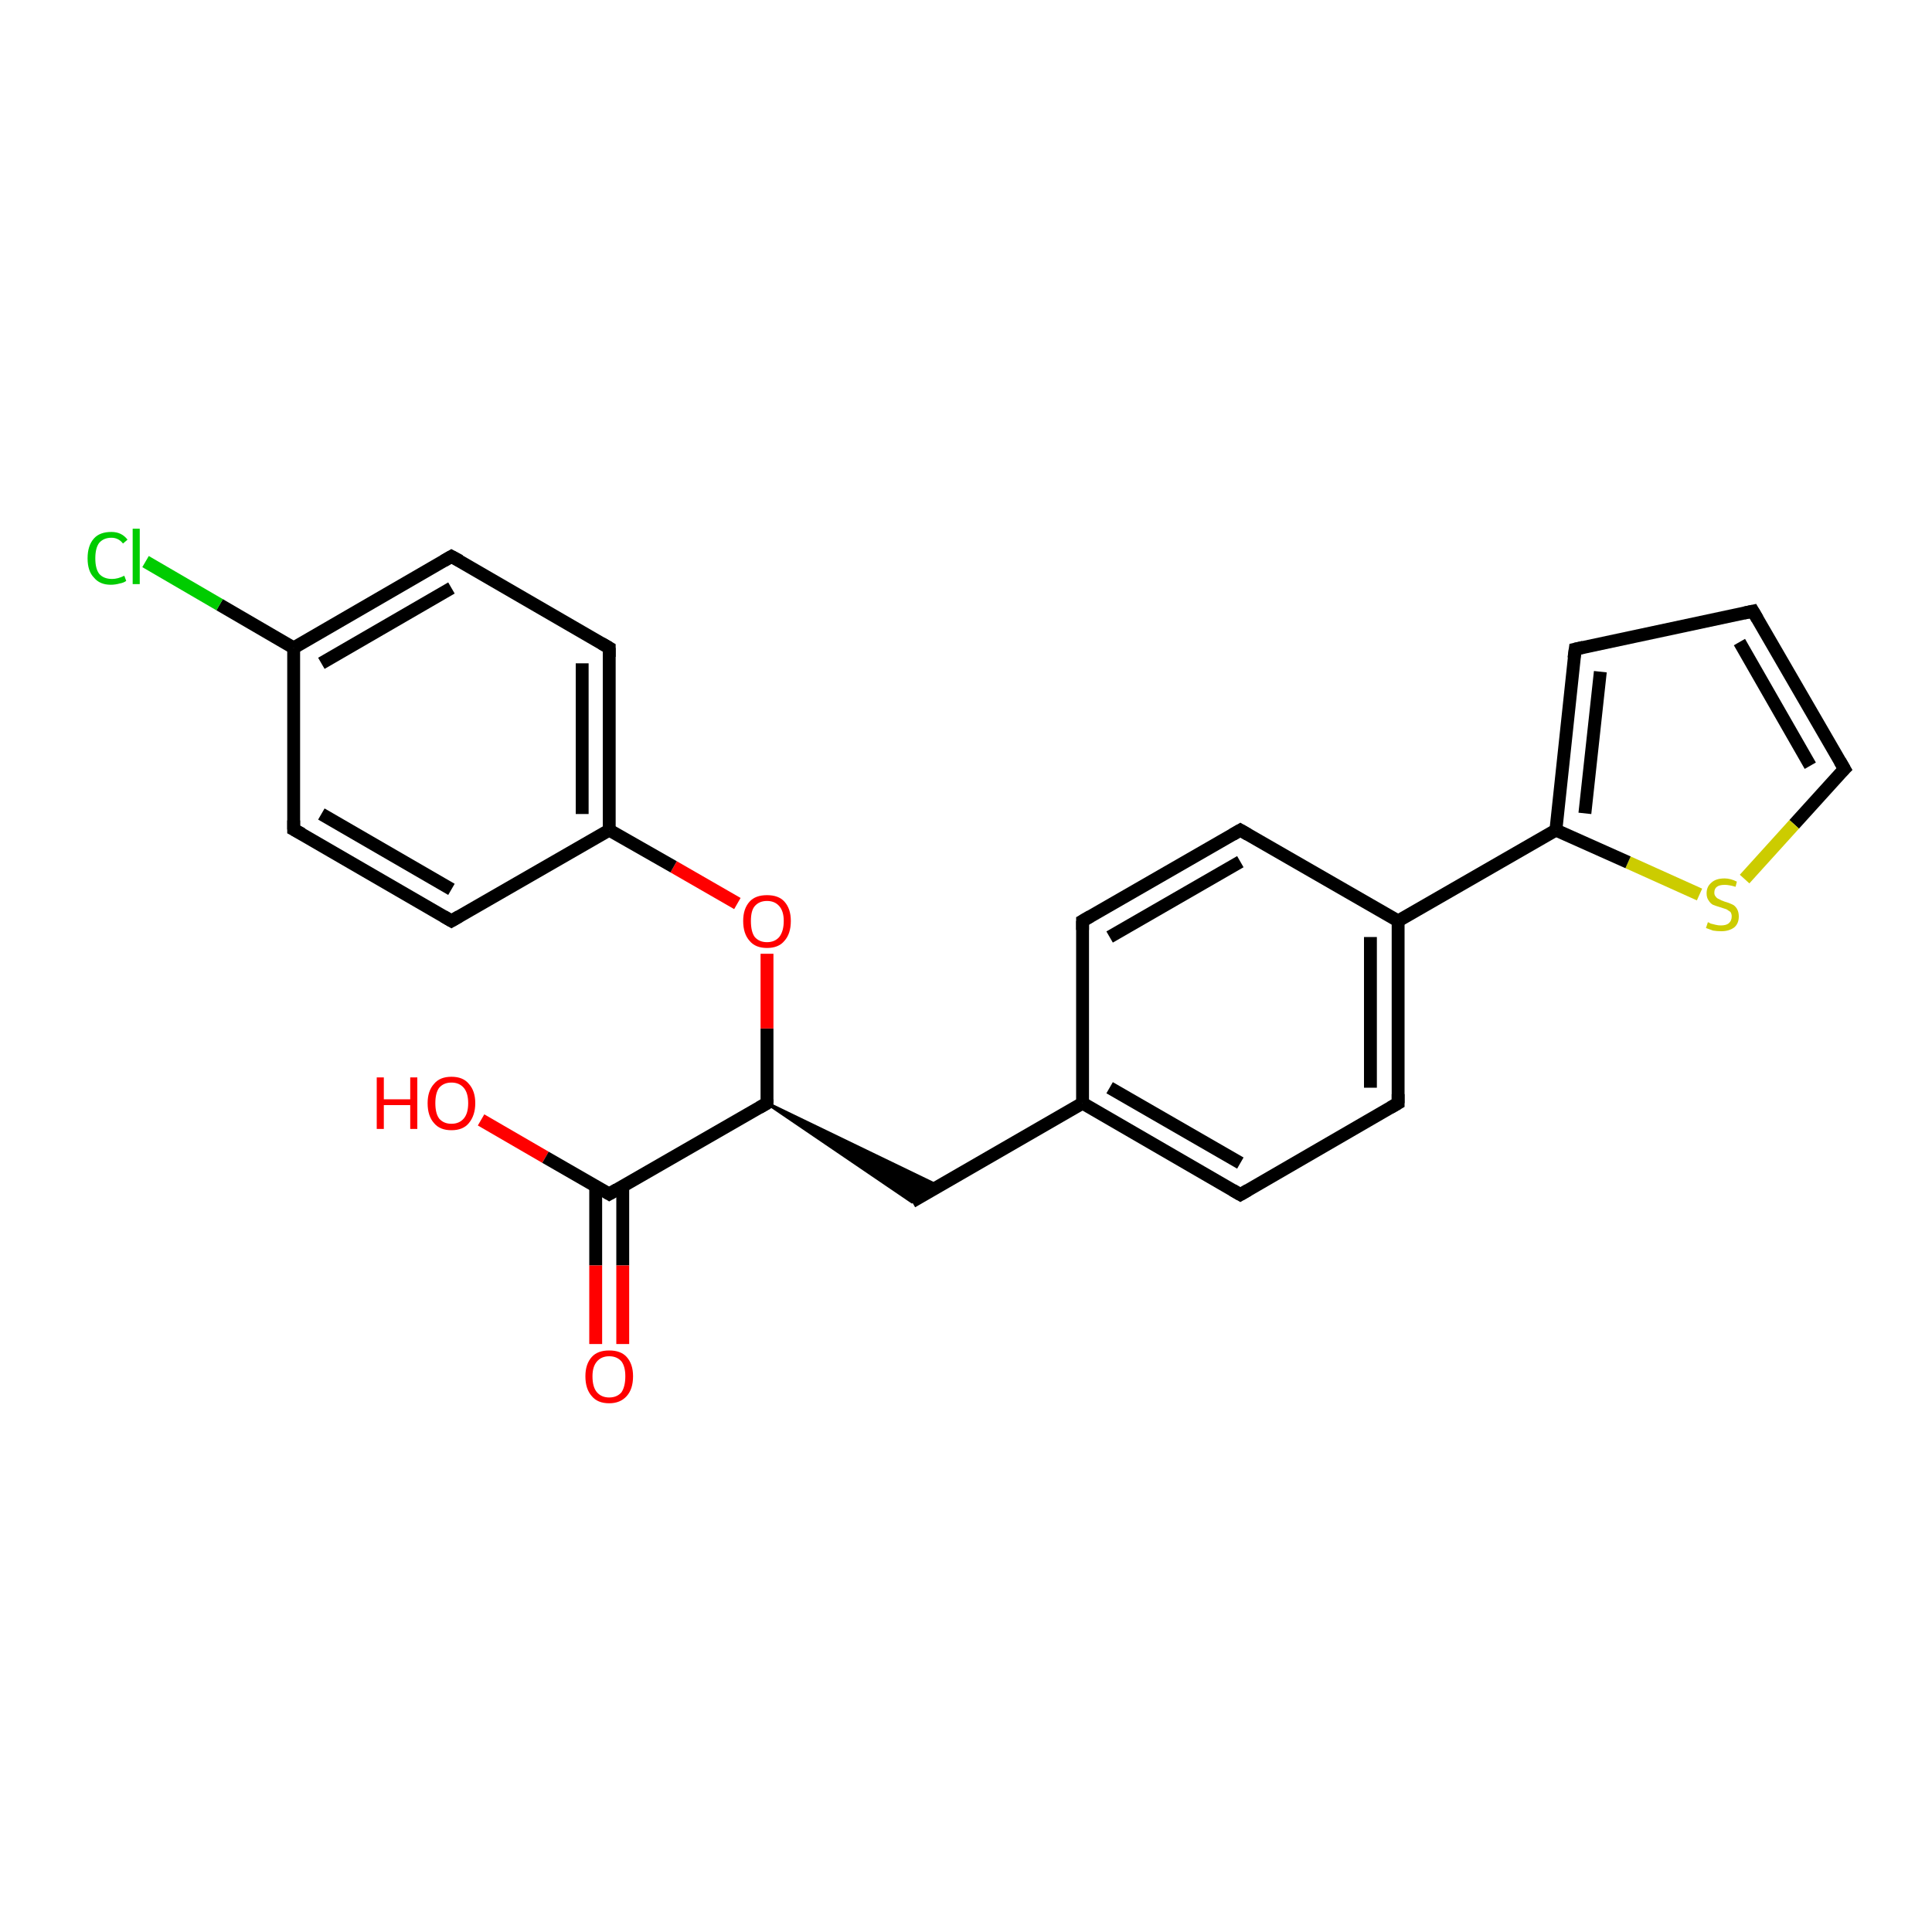 <?xml version='1.0' encoding='iso-8859-1'?>
<svg version='1.1' baseProfile='full'
              xmlns='http://www.w3.org/2000/svg'
                      xmlns:rdkit='http://www.rdkit.org/xml'
                      xmlns:xlink='http://www.w3.org/1999/xlink'
                  xml:space='preserve'
width='300px' height='300px' viewBox='0 0 300 300'>
<!-- END OF HEADER -->
<rect style='opacity:1.0;fill:#FFFFFF;stroke:none' width='300.0' height='300.0' x='0.0' y='0.0'> </rect>
<path class='bond-0 atom-0 atom-1' d='M 74.7,173.9 L 84.7,179.7' style='fill:none;fill-rule:evenodd;stroke:#FF0000;stroke-width:2.0px;stroke-linecap:butt;stroke-linejoin:miter;stroke-opacity:1' />
<path class='bond-0 atom-0 atom-1' d='M 84.7,179.7 L 94.6,185.4' style='fill:none;fill-rule:evenodd;stroke:#000000;stroke-width:2.0px;stroke-linecap:butt;stroke-linejoin:miter;stroke-opacity:1' />
<path class='bond-1 atom-1 atom-2' d='M 92.5,184.2 L 92.5,196.5' style='fill:none;fill-rule:evenodd;stroke:#000000;stroke-width:2.0px;stroke-linecap:butt;stroke-linejoin:miter;stroke-opacity:1' />
<path class='bond-1 atom-1 atom-2' d='M 92.5,196.5 L 92.5,208.7' style='fill:none;fill-rule:evenodd;stroke:#FF0000;stroke-width:2.0px;stroke-linecap:butt;stroke-linejoin:miter;stroke-opacity:1' />
<path class='bond-1 atom-1 atom-2' d='M 96.7,184.2 L 96.7,196.5' style='fill:none;fill-rule:evenodd;stroke:#000000;stroke-width:2.0px;stroke-linecap:butt;stroke-linejoin:miter;stroke-opacity:1' />
<path class='bond-1 atom-1 atom-2' d='M 96.7,196.5 L 96.7,208.7' style='fill:none;fill-rule:evenodd;stroke:#FF0000;stroke-width:2.0px;stroke-linecap:butt;stroke-linejoin:miter;stroke-opacity:1' />
<path class='bond-2 atom-1 atom-3' d='M 94.6,185.4 L 119.1,171.3' style='fill:none;fill-rule:evenodd;stroke:#000000;stroke-width:2.0px;stroke-linecap:butt;stroke-linejoin:miter;stroke-opacity:1' />
<path class='bond-3 atom-3 atom-4' d='M 119.1,171.3 L 145.8,184.2 L 141.6,186.6 Z' style='fill:#000000;fill-rule:evenodd;fill-opacity:1;stroke:#000000;stroke-width:0.5px;stroke-linecap:butt;stroke-linejoin:miter;stroke-opacity:1;' />
<path class='bond-4 atom-4 atom-5' d='M 141.6,186.6 L 168.1,171.3' style='fill:none;fill-rule:evenodd;stroke:#000000;stroke-width:2.0px;stroke-linecap:butt;stroke-linejoin:miter;stroke-opacity:1' />
<path class='bond-5 atom-5 atom-6' d='M 168.1,171.3 L 192.6,185.5' style='fill:none;fill-rule:evenodd;stroke:#000000;stroke-width:2.0px;stroke-linecap:butt;stroke-linejoin:miter;stroke-opacity:1' />
<path class='bond-5 atom-5 atom-6' d='M 172.3,168.9 L 192.6,180.6' style='fill:none;fill-rule:evenodd;stroke:#000000;stroke-width:2.0px;stroke-linecap:butt;stroke-linejoin:miter;stroke-opacity:1' />
<path class='bond-6 atom-6 atom-7' d='M 192.6,185.5 L 217.1,171.3' style='fill:none;fill-rule:evenodd;stroke:#000000;stroke-width:2.0px;stroke-linecap:butt;stroke-linejoin:miter;stroke-opacity:1' />
<path class='bond-7 atom-7 atom-8' d='M 217.1,171.3 L 217.1,143.0' style='fill:none;fill-rule:evenodd;stroke:#000000;stroke-width:2.0px;stroke-linecap:butt;stroke-linejoin:miter;stroke-opacity:1' />
<path class='bond-7 atom-7 atom-8' d='M 212.8,168.9 L 212.8,145.5' style='fill:none;fill-rule:evenodd;stroke:#000000;stroke-width:2.0px;stroke-linecap:butt;stroke-linejoin:miter;stroke-opacity:1' />
<path class='bond-8 atom-8 atom-9' d='M 217.1,143.0 L 192.6,128.9' style='fill:none;fill-rule:evenodd;stroke:#000000;stroke-width:2.0px;stroke-linecap:butt;stroke-linejoin:miter;stroke-opacity:1' />
<path class='bond-9 atom-9 atom-10' d='M 192.6,128.9 L 168.1,143.0' style='fill:none;fill-rule:evenodd;stroke:#000000;stroke-width:2.0px;stroke-linecap:butt;stroke-linejoin:miter;stroke-opacity:1' />
<path class='bond-9 atom-9 atom-10' d='M 192.6,133.8 L 172.3,145.5' style='fill:none;fill-rule:evenodd;stroke:#000000;stroke-width:2.0px;stroke-linecap:butt;stroke-linejoin:miter;stroke-opacity:1' />
<path class='bond-10 atom-8 atom-11' d='M 217.1,143.0 L 241.6,128.9' style='fill:none;fill-rule:evenodd;stroke:#000000;stroke-width:2.0px;stroke-linecap:butt;stroke-linejoin:miter;stroke-opacity:1' />
<path class='bond-11 atom-11 atom-12' d='M 241.6,128.9 L 244.6,100.8' style='fill:none;fill-rule:evenodd;stroke:#000000;stroke-width:2.0px;stroke-linecap:butt;stroke-linejoin:miter;stroke-opacity:1' />
<path class='bond-11 atom-11 atom-12' d='M 246.1,126.3 L 248.5,104.3' style='fill:none;fill-rule:evenodd;stroke:#000000;stroke-width:2.0px;stroke-linecap:butt;stroke-linejoin:miter;stroke-opacity:1' />
<path class='bond-12 atom-12 atom-13' d='M 244.6,100.8 L 272.2,94.9' style='fill:none;fill-rule:evenodd;stroke:#000000;stroke-width:2.0px;stroke-linecap:butt;stroke-linejoin:miter;stroke-opacity:1' />
<path class='bond-13 atom-13 atom-14' d='M 272.2,94.9 L 286.4,119.4' style='fill:none;fill-rule:evenodd;stroke:#000000;stroke-width:2.0px;stroke-linecap:butt;stroke-linejoin:miter;stroke-opacity:1' />
<path class='bond-13 atom-13 atom-14' d='M 270.1,99.7 L 281.1,118.9' style='fill:none;fill-rule:evenodd;stroke:#000000;stroke-width:2.0px;stroke-linecap:butt;stroke-linejoin:miter;stroke-opacity:1' />
<path class='bond-14 atom-14 atom-15' d='M 286.4,119.4 L 278.6,128.0' style='fill:none;fill-rule:evenodd;stroke:#000000;stroke-width:2.0px;stroke-linecap:butt;stroke-linejoin:miter;stroke-opacity:1' />
<path class='bond-14 atom-14 atom-15' d='M 278.6,128.0 L 270.9,136.5' style='fill:none;fill-rule:evenodd;stroke:#CCCC00;stroke-width:2.0px;stroke-linecap:butt;stroke-linejoin:miter;stroke-opacity:1' />
<path class='bond-15 atom-3 atom-16' d='M 119.1,171.3 L 119.1,159.7' style='fill:none;fill-rule:evenodd;stroke:#000000;stroke-width:2.0px;stroke-linecap:butt;stroke-linejoin:miter;stroke-opacity:1' />
<path class='bond-15 atom-3 atom-16' d='M 119.1,159.7 L 119.1,148.1' style='fill:none;fill-rule:evenodd;stroke:#FF0000;stroke-width:2.0px;stroke-linecap:butt;stroke-linejoin:miter;stroke-opacity:1' />
<path class='bond-16 atom-16 atom-17' d='M 114.5,140.3 L 104.6,134.6' style='fill:none;fill-rule:evenodd;stroke:#FF0000;stroke-width:2.0px;stroke-linecap:butt;stroke-linejoin:miter;stroke-opacity:1' />
<path class='bond-16 atom-16 atom-17' d='M 104.6,134.6 L 94.6,128.9' style='fill:none;fill-rule:evenodd;stroke:#000000;stroke-width:2.0px;stroke-linecap:butt;stroke-linejoin:miter;stroke-opacity:1' />
<path class='bond-17 atom-17 atom-18' d='M 94.6,128.9 L 94.6,100.6' style='fill:none;fill-rule:evenodd;stroke:#000000;stroke-width:2.0px;stroke-linecap:butt;stroke-linejoin:miter;stroke-opacity:1' />
<path class='bond-17 atom-17 atom-18' d='M 90.4,126.4 L 90.4,103.0' style='fill:none;fill-rule:evenodd;stroke:#000000;stroke-width:2.0px;stroke-linecap:butt;stroke-linejoin:miter;stroke-opacity:1' />
<path class='bond-18 atom-18 atom-19' d='M 94.6,100.6 L 70.1,86.4' style='fill:none;fill-rule:evenodd;stroke:#000000;stroke-width:2.0px;stroke-linecap:butt;stroke-linejoin:miter;stroke-opacity:1' />
<path class='bond-19 atom-19 atom-20' d='M 70.1,86.4 L 45.6,100.6' style='fill:none;fill-rule:evenodd;stroke:#000000;stroke-width:2.0px;stroke-linecap:butt;stroke-linejoin:miter;stroke-opacity:1' />
<path class='bond-19 atom-19 atom-20' d='M 70.1,91.3 L 49.9,103.0' style='fill:none;fill-rule:evenodd;stroke:#000000;stroke-width:2.0px;stroke-linecap:butt;stroke-linejoin:miter;stroke-opacity:1' />
<path class='bond-20 atom-20 atom-21' d='M 45.6,100.6 L 34.1,93.9' style='fill:none;fill-rule:evenodd;stroke:#000000;stroke-width:2.0px;stroke-linecap:butt;stroke-linejoin:miter;stroke-opacity:1' />
<path class='bond-20 atom-20 atom-21' d='M 34.1,93.9 L 22.6,87.2' style='fill:none;fill-rule:evenodd;stroke:#00CC00;stroke-width:2.0px;stroke-linecap:butt;stroke-linejoin:miter;stroke-opacity:1' />
<path class='bond-21 atom-20 atom-22' d='M 45.6,100.6 L 45.6,128.8' style='fill:none;fill-rule:evenodd;stroke:#000000;stroke-width:2.0px;stroke-linecap:butt;stroke-linejoin:miter;stroke-opacity:1' />
<path class='bond-22 atom-22 atom-23' d='M 45.6,128.8 L 70.1,143.0' style='fill:none;fill-rule:evenodd;stroke:#000000;stroke-width:2.0px;stroke-linecap:butt;stroke-linejoin:miter;stroke-opacity:1' />
<path class='bond-22 atom-22 atom-23' d='M 49.9,126.4 L 70.1,138.1' style='fill:none;fill-rule:evenodd;stroke:#000000;stroke-width:2.0px;stroke-linecap:butt;stroke-linejoin:miter;stroke-opacity:1' />
<path class='bond-23 atom-10 atom-5' d='M 168.1,143.0 L 168.1,171.3' style='fill:none;fill-rule:evenodd;stroke:#000000;stroke-width:2.0px;stroke-linecap:butt;stroke-linejoin:miter;stroke-opacity:1' />
<path class='bond-24 atom-15 atom-11' d='M 263.9,138.9 L 252.8,133.9' style='fill:none;fill-rule:evenodd;stroke:#CCCC00;stroke-width:2.0px;stroke-linecap:butt;stroke-linejoin:miter;stroke-opacity:1' />
<path class='bond-24 atom-15 atom-11' d='M 252.8,133.9 L 241.6,128.9' style='fill:none;fill-rule:evenodd;stroke:#000000;stroke-width:2.0px;stroke-linecap:butt;stroke-linejoin:miter;stroke-opacity:1' />
<path class='bond-25 atom-23 atom-17' d='M 70.1,143.0 L 94.6,128.9' style='fill:none;fill-rule:evenodd;stroke:#000000;stroke-width:2.0px;stroke-linecap:butt;stroke-linejoin:miter;stroke-opacity:1' />
<path d='M 94.1,185.1 L 94.6,185.4 L 95.8,184.7' style='fill:none;stroke:#000000;stroke-width:2.0px;stroke-linecap:butt;stroke-linejoin:miter;stroke-opacity:1;' />
<path d='M 117.9,172.0 L 119.1,171.3 L 119.1,170.7' style='fill:none;stroke:#000000;stroke-width:2.0px;stroke-linecap:butt;stroke-linejoin:miter;stroke-opacity:1;' />
<path d='M 191.4,184.8 L 192.6,185.5 L 193.8,184.8' style='fill:none;stroke:#000000;stroke-width:2.0px;stroke-linecap:butt;stroke-linejoin:miter;stroke-opacity:1;' />
<path d='M 215.9,172.0 L 217.1,171.3 L 217.1,169.9' style='fill:none;stroke:#000000;stroke-width:2.0px;stroke-linecap:butt;stroke-linejoin:miter;stroke-opacity:1;' />
<path d='M 193.8,129.6 L 192.6,128.9 L 191.4,129.6' style='fill:none;stroke:#000000;stroke-width:2.0px;stroke-linecap:butt;stroke-linejoin:miter;stroke-opacity:1;' />
<path d='M 169.3,142.3 L 168.1,143.0 L 168.1,144.4' style='fill:none;stroke:#000000;stroke-width:2.0px;stroke-linecap:butt;stroke-linejoin:miter;stroke-opacity:1;' />
<path d='M 244.4,102.2 L 244.6,100.8 L 245.9,100.5' style='fill:none;stroke:#000000;stroke-width:2.0px;stroke-linecap:butt;stroke-linejoin:miter;stroke-opacity:1;' />
<path d='M 270.8,95.2 L 272.2,94.9 L 272.9,96.1' style='fill:none;stroke:#000000;stroke-width:2.0px;stroke-linecap:butt;stroke-linejoin:miter;stroke-opacity:1;' />
<path d='M 285.7,118.2 L 286.4,119.4 L 286.0,119.8' style='fill:none;stroke:#000000;stroke-width:2.0px;stroke-linecap:butt;stroke-linejoin:miter;stroke-opacity:1;' />
<path d='M 94.6,102.0 L 94.6,100.6 L 93.4,99.9' style='fill:none;stroke:#000000;stroke-width:2.0px;stroke-linecap:butt;stroke-linejoin:miter;stroke-opacity:1;' />
<path d='M 71.4,87.1 L 70.1,86.4 L 68.9,87.1' style='fill:none;stroke:#000000;stroke-width:2.0px;stroke-linecap:butt;stroke-linejoin:miter;stroke-opacity:1;' />
<path d='M 45.6,127.4 L 45.6,128.8 L 46.9,129.5' style='fill:none;stroke:#000000;stroke-width:2.0px;stroke-linecap:butt;stroke-linejoin:miter;stroke-opacity:1;' />
<path d='M 68.9,142.3 L 70.1,143.0 L 71.3,142.3' style='fill:none;stroke:#000000;stroke-width:2.0px;stroke-linecap:butt;stroke-linejoin:miter;stroke-opacity:1;' />
<path class='atom-0' d='M 58.5 167.3
L 59.6 167.3
L 59.6 170.7
L 63.7 170.7
L 63.7 167.3
L 64.8 167.3
L 64.8 175.3
L 63.7 175.3
L 63.7 171.6
L 59.6 171.6
L 59.6 175.3
L 58.5 175.3
L 58.5 167.3
' fill='#FF0000'/>
<path class='atom-0' d='M 66.4 171.3
Q 66.4 169.4, 67.4 168.3
Q 68.3 167.2, 70.1 167.2
Q 71.9 167.2, 72.8 168.3
Q 73.8 169.4, 73.8 171.3
Q 73.8 173.2, 72.8 174.4
Q 71.9 175.5, 70.1 175.5
Q 68.3 175.5, 67.4 174.4
Q 66.4 173.3, 66.4 171.3
M 70.1 174.5
Q 71.3 174.5, 72.0 173.7
Q 72.7 172.9, 72.7 171.3
Q 72.7 169.7, 72.0 168.9
Q 71.3 168.1, 70.1 168.1
Q 68.9 168.1, 68.2 168.9
Q 67.6 169.7, 67.6 171.3
Q 67.6 172.9, 68.2 173.7
Q 68.9 174.5, 70.1 174.5
' fill='#FF0000'/>
<path class='atom-2' d='M 90.9 213.7
Q 90.9 211.8, 91.9 210.7
Q 92.8 209.7, 94.6 209.7
Q 96.4 209.7, 97.3 210.7
Q 98.3 211.8, 98.3 213.7
Q 98.3 215.7, 97.3 216.8
Q 96.3 217.9, 94.6 217.9
Q 92.8 217.9, 91.9 216.8
Q 90.9 215.7, 90.9 213.7
M 94.6 217.0
Q 95.8 217.0, 96.5 216.2
Q 97.1 215.3, 97.1 213.7
Q 97.1 212.2, 96.5 211.4
Q 95.8 210.6, 94.6 210.6
Q 93.4 210.6, 92.7 211.4
Q 92.0 212.2, 92.0 213.7
Q 92.0 215.4, 92.7 216.2
Q 93.4 217.0, 94.6 217.0
' fill='#FF0000'/>
<path class='atom-15' d='M 265.2 143.2
Q 265.3 143.2, 265.6 143.4
Q 266.0 143.5, 266.4 143.6
Q 266.8 143.7, 267.2 143.7
Q 268.0 143.7, 268.4 143.4
Q 268.9 143.0, 268.9 142.3
Q 268.9 141.9, 268.7 141.6
Q 268.4 141.4, 268.1 141.2
Q 267.8 141.1, 267.2 140.9
Q 266.5 140.7, 266.0 140.5
Q 265.6 140.3, 265.3 139.8
Q 265.0 139.4, 265.0 138.7
Q 265.0 137.7, 265.7 137.1
Q 266.4 136.4, 267.8 136.4
Q 268.7 136.4, 269.7 136.9
L 269.5 137.7
Q 268.5 137.4, 267.8 137.4
Q 267.0 137.4, 266.6 137.7
Q 266.2 138.0, 266.2 138.6
Q 266.2 139.0, 266.4 139.2
Q 266.6 139.5, 266.9 139.6
Q 267.2 139.8, 267.8 140.0
Q 268.5 140.2, 268.9 140.4
Q 269.4 140.6, 269.7 141.1
Q 270.0 141.6, 270.0 142.3
Q 270.0 143.4, 269.3 144.0
Q 268.5 144.6, 267.3 144.6
Q 266.6 144.6, 266.0 144.5
Q 265.5 144.3, 264.9 144.1
L 265.2 143.2
' fill='#CCCC00'/>
<path class='atom-16' d='M 115.4 143.0
Q 115.4 141.1, 116.4 140.0
Q 117.3 139.0, 119.1 139.0
Q 120.9 139.0, 121.8 140.0
Q 122.8 141.1, 122.8 143.0
Q 122.8 145.0, 121.8 146.1
Q 120.9 147.2, 119.1 147.2
Q 117.3 147.2, 116.4 146.1
Q 115.4 145.0, 115.4 143.0
M 119.1 146.3
Q 120.3 146.3, 121.0 145.5
Q 121.7 144.6, 121.7 143.0
Q 121.7 141.5, 121.0 140.7
Q 120.3 139.9, 119.1 139.9
Q 117.9 139.9, 117.2 140.7
Q 116.6 141.4, 116.6 143.0
Q 116.6 144.7, 117.2 145.5
Q 117.9 146.3, 119.1 146.3
' fill='#FF0000'/>
<path class='atom-21' d='M 13.6 86.7
Q 13.6 84.7, 14.6 83.6
Q 15.5 82.6, 17.3 82.6
Q 18.9 82.6, 19.8 83.8
L 19.1 84.4
Q 18.4 83.5, 17.3 83.5
Q 16.1 83.5, 15.4 84.3
Q 14.8 85.1, 14.8 86.7
Q 14.8 88.3, 15.4 89.1
Q 16.1 89.9, 17.4 89.9
Q 18.3 89.9, 19.3 89.4
L 19.6 90.2
Q 19.2 90.5, 18.6 90.6
Q 17.9 90.8, 17.2 90.8
Q 15.5 90.8, 14.6 89.7
Q 13.6 88.7, 13.6 86.7
' fill='#00CC00'/>
<path class='atom-21' d='M 20.6 82.1
L 21.7 82.1
L 21.7 90.7
L 20.6 90.7
L 20.6 82.1
' fill='#00CC00'/>
</svg>
